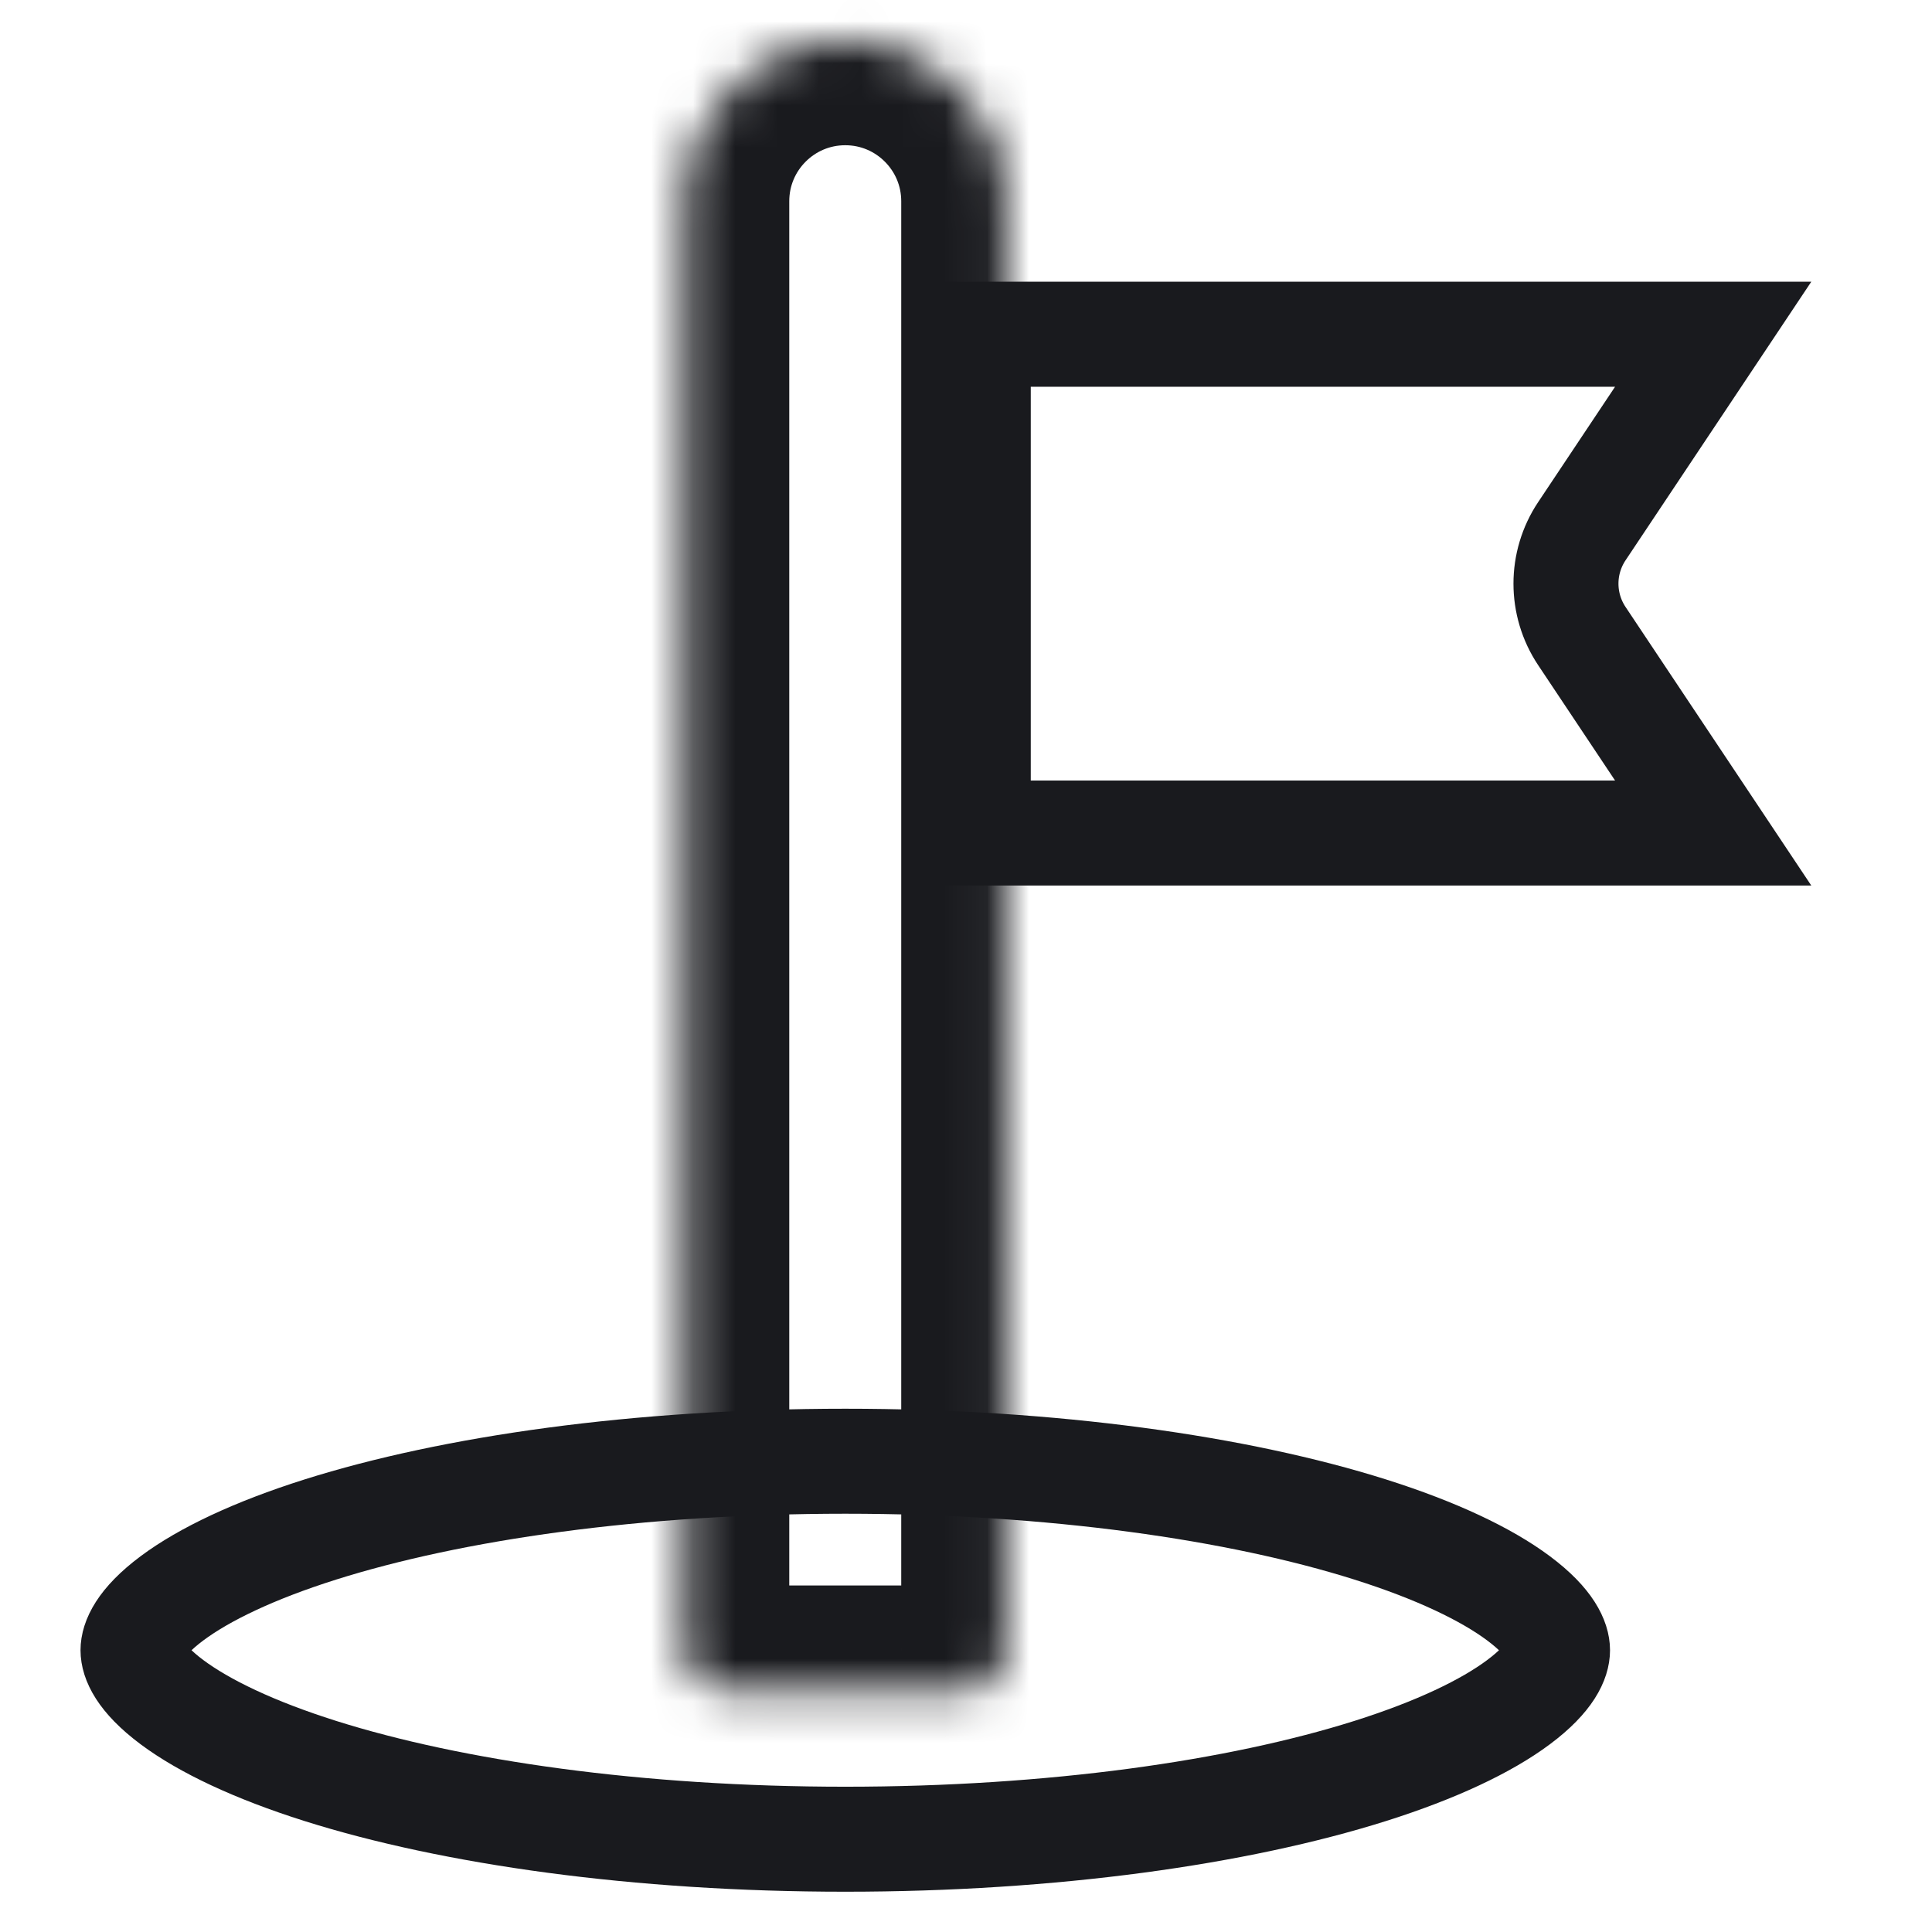 <svg width="46" height="46" viewBox="0 0 46 46" fill="none" xmlns="http://www.w3.org/2000/svg">
<mask id="path-1-inside-1_1239_5653" fill="white">
<path d="M16.292 4.792C16.292 2.675 18.008 0.958 20.125 0.958C22.242 0.958 23.958 2.675 23.958 4.792V39.25C23.958 39.802 23.511 40.25 22.958 40.25H17.292C16.739 40.25 16.292 39.802 16.292 39.25V4.792Z"/>
</mask>
<path d="M16.292 4.792C16.292 2.675 18.008 0.958 20.125 0.958C22.242 0.958 23.958 2.675 23.958 4.792V39.25C23.958 39.802 23.511 40.25 22.958 40.25H17.292C16.739 40.25 16.292 39.802 16.292 39.25V4.792Z" stroke="#191A1E" stroke-width="5" mask="url(#path-1-inside-1_1239_5653)"/>
<path d="M40.79 7.958L37.663 12.648C37.159 13.404 37.159 14.388 37.663 15.144L40.79 19.834H23.292V7.958H40.79Z" stroke="#191A1E" stroke-width="2.5"/>
<path d="M20.125 34.791C25.061 34.791 29.481 35.425 32.624 36.417C34.203 36.916 35.39 37.484 36.155 38.055C36.943 38.643 37.084 39.075 37.084 39.291C37.084 39.508 36.943 39.94 36.155 40.528C35.39 41.099 34.203 41.667 32.624 42.166C29.481 43.158 25.061 43.791 20.125 43.791C15.188 43.791 10.77 43.158 7.627 42.166C6.048 41.667 4.861 41.099 4.095 40.528C3.308 39.94 3.167 39.508 3.167 39.291C3.167 39.075 3.308 38.643 4.095 38.055C4.861 37.484 6.048 36.916 7.627 36.417C10.77 35.425 15.188 34.791 20.125 34.791Z" stroke="#191A1E" stroke-width="2.5"/>
</svg>
